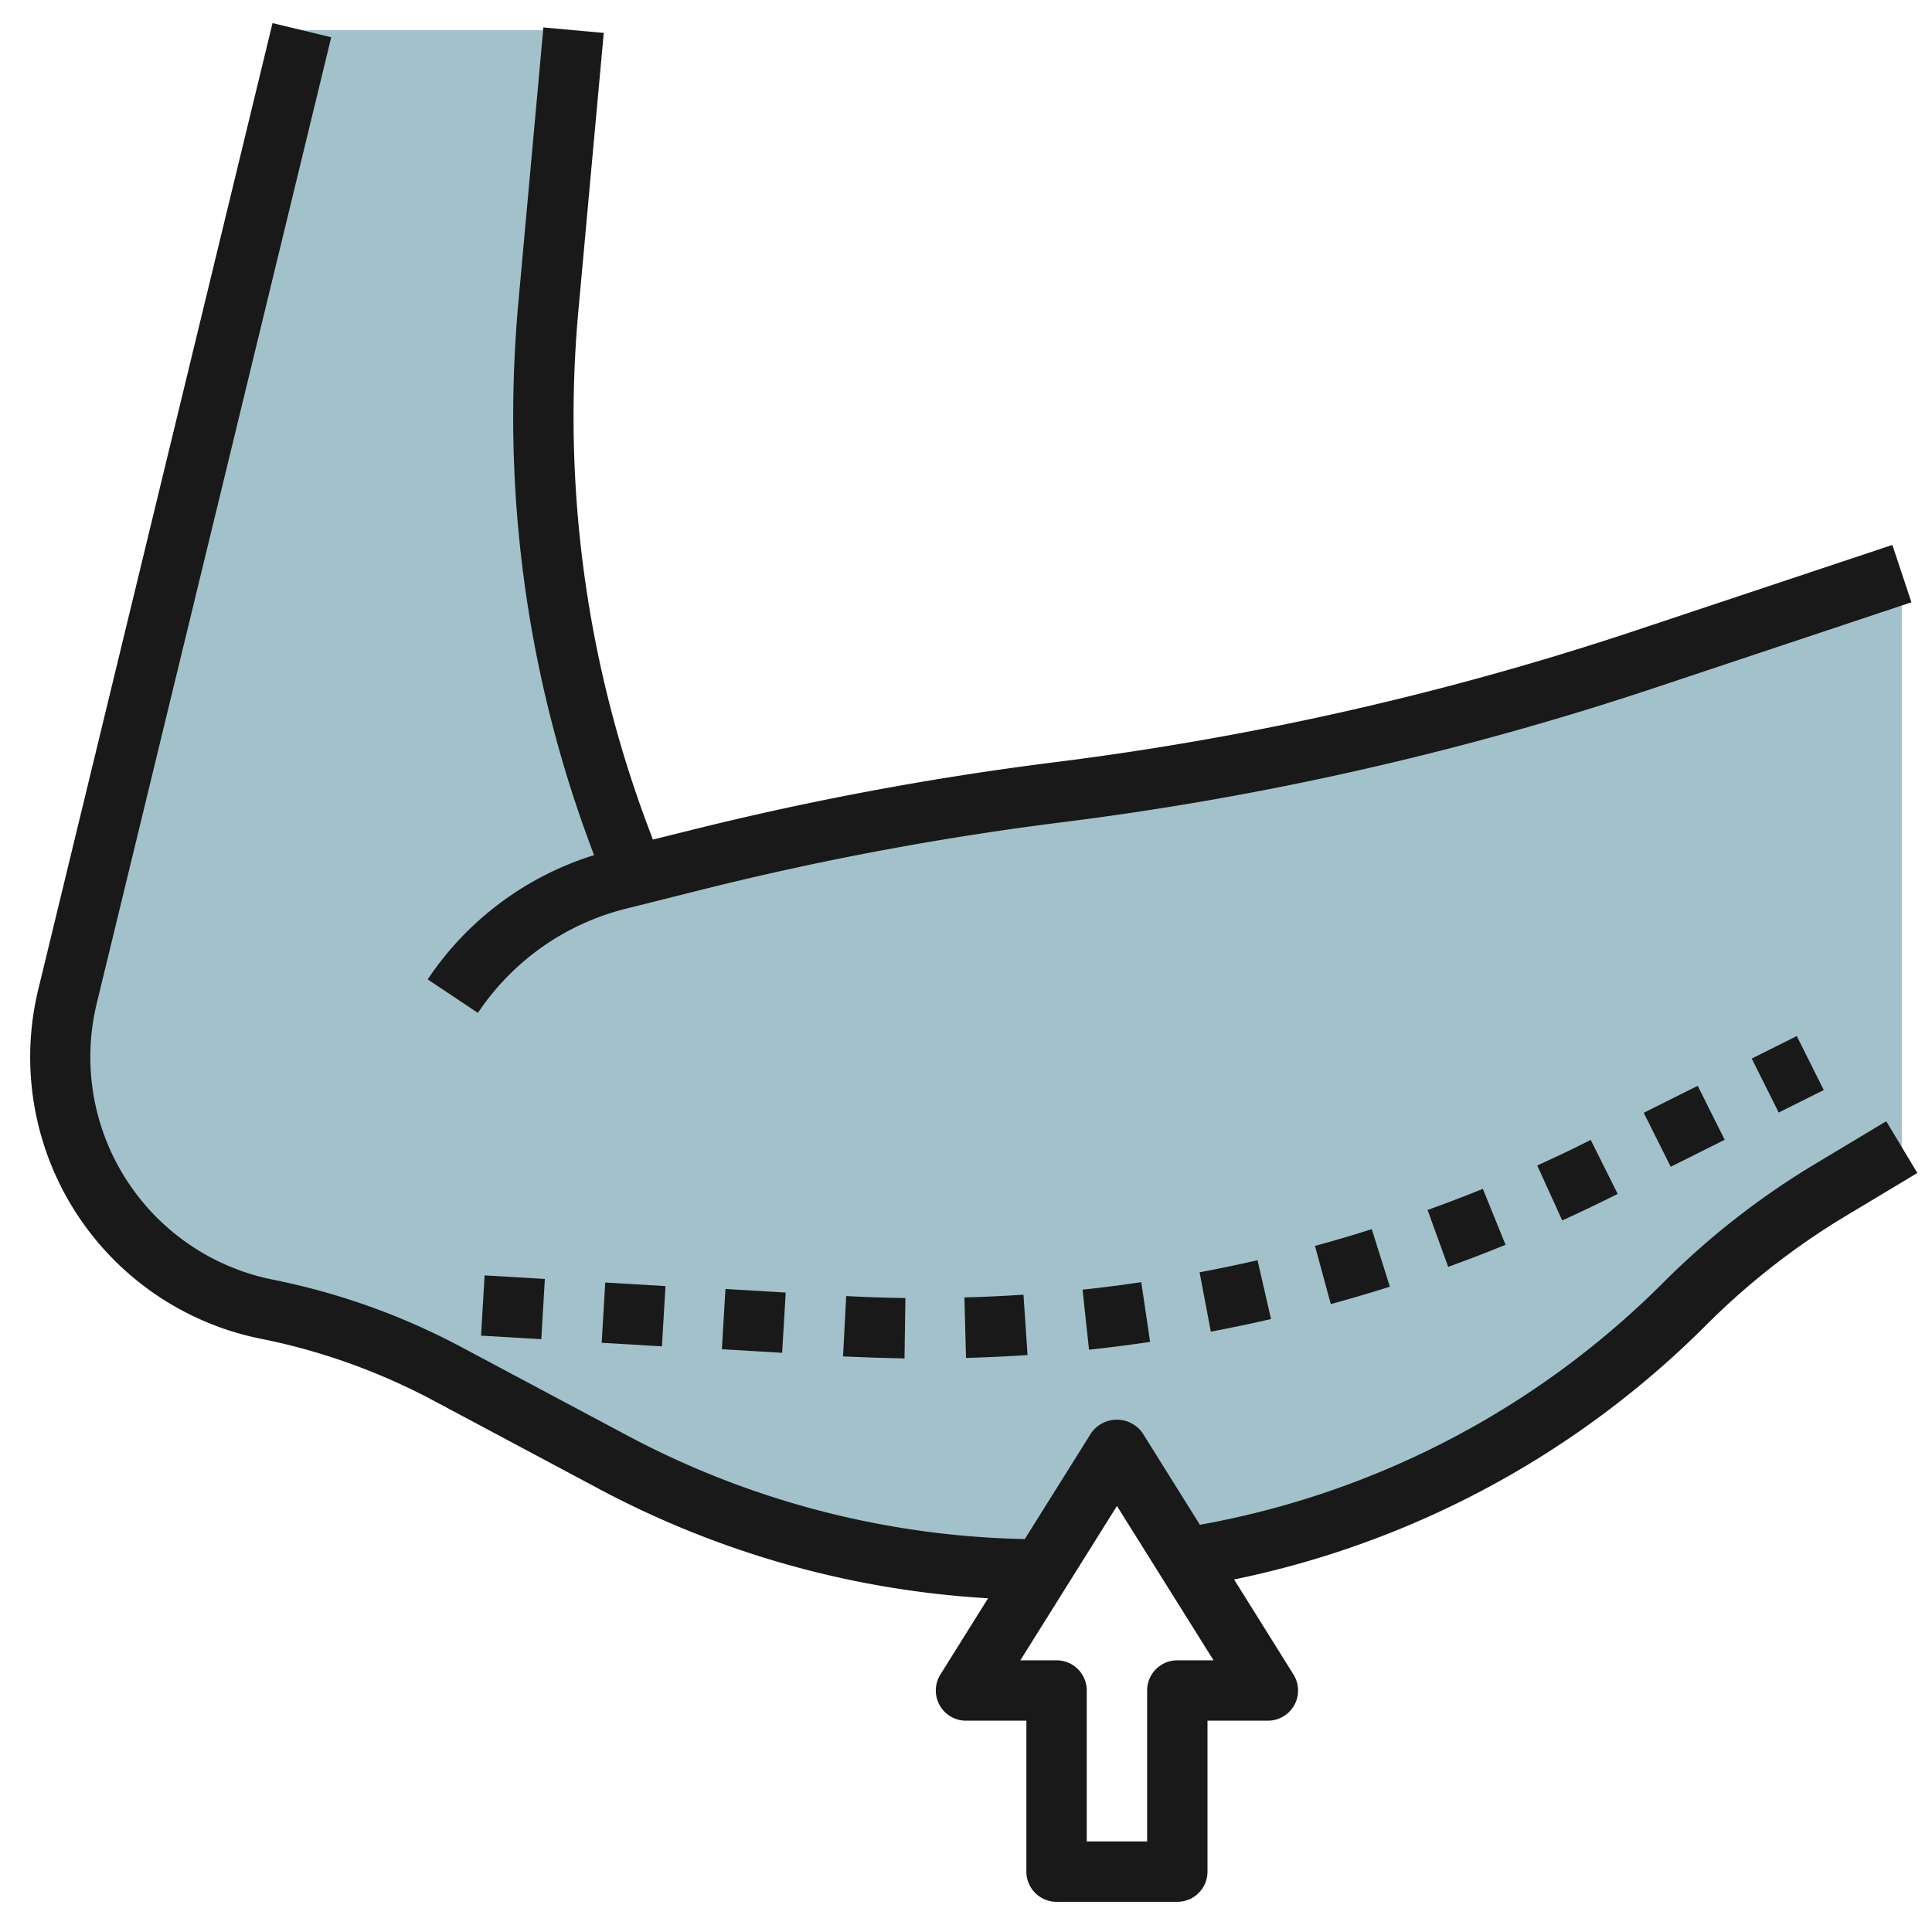 <svg height="512" viewBox="0 0 64 64" width="512" xmlns="http://www.w3.org/2000/svg"><g id="Layer_28" data-name="Layer 28"><path d="m54.5 21.833a101.159 101.159 0 0 1 -19.441 4.409 101.384 101.384 0 0 0 -11.987 2.239l-2.072.519-.472-1.259a39.7 39.7 0 0 1 -2.528-13.941q0-1.8.163-3.6l.837-9.2h-9l-7.76 32.011a8.516 8.516 0 0 0 6.607 10.358 21.857 21.857 0 0 1 5.99 2.144l5.521 2.945a30.122 30.122 0 0 0 14.142 3.542l2.5-4 2.266 3.625a30.115 30.115 0 0 0 16.553-8.444 25.042 25.042 0 0 1 4.826-3.768l2.355-1.413v-19z" fill="#a3c1ca"/><g fill="#191919"><path d="m62.485 37.143-2.355 1.413a26.057 26.057 0 0 0 -5.018 3.918 28.909 28.909 0 0 1 -15.364 8.036l-1.9-3.04a1.04 1.04 0 0 0 -1.7 0l-2.2 3.513a29.212 29.212 0 0 1 -13.127-3.408l-5.521-2.943a22.765 22.765 0 0 0 -6.265-2.243 7.521 7.521 0 0 1 -5.832-9.143l7.769-32.011-1.944-.47-7.76 32.01a9.517 9.517 0 0 0 7.383 11.575 20.817 20.817 0 0 1 5.716 2.05l5.52 2.945a31.255 31.255 0 0 0 12.844 3.6l-1.579 2.525a1 1 0 0 0 .848 1.53h2v5a1 1 0 0 0 1 1h4a1 1 0 0 0 1-1v-5h2a1 1 0 0 0 .848-1.53l-1.967-3.148a30.881 30.881 0 0 0 15.645-8.434 24.059 24.059 0 0 1 4.633-3.617l2.356-1.414zm-23.485 17.857a1 1 0 0 0 -1 1v5h-2v-5a1 1 0 0 0 -1-1h-1.2l3.2-5.113 3.2 5.113z"/><path d="m20.742 30.1 2.575-.645a100.99 100.99 0 0 1 11.868-2.217 102.405 102.405 0 0 0 19.634-4.453l8.5-2.833-.632-1.9-8.5 2.833a100.361 100.361 0 0 1 -19.25 4.365 102.683 102.683 0 0 0 -12.1 2.262l-1.209.3-.159-.423a38.588 38.588 0 0 1 -2.469-13.589c0-1.167.054-2.346.159-3.5l.841-9.209-2-.182-.837 9.206c-.107 1.218-.163 2.458-.163 3.685a40.592 40.592 0 0 0 2.591 14.292l.089.236a10.29 10.29 0 0 0 -5.512 4.116l1.664 1.11a8.311 8.311 0 0 1 4.91-3.454z"/><path d="m54.824 36.313h2v2h-2z" transform="matrix(.894 -.447 .447 .894 -10.794 28.905)"/><path d="m50.923 38.608.828 1.821q.864-.393 1.712-.817l.125-.062-.894-1.789-.125.062c-.544.277-1.092.533-1.646.785z"/><path d="m47.973 41.966q.959-.346 1.9-.731l-.752-1.853q-.909.369-1.831.7z"/><path d="m15.999 42.284h2v2h-2z" transform="matrix(.059 -.998 .998 .059 -27.208 57.717)"/><path d="m44.084 43.2q.984-.269 1.957-.577l-.6-1.906q-.936.3-1.881.554z"/><path d="m58.419 34.599h1.669v2h-1.669z" transform="matrix(.894 -.447 .447 .894 -9.664 30.248)"/><path d="m40.11 44.113q1-.189 1.995-.418l-.448-1.949q-.954.22-1.919.4z"/><path d="m23.985 42.754h2v2h-2z" transform="matrix(.059 -.998 .998 .059 -20.17 66.11)"/><path d="m29.963 45 .03-2q-.981-.015-1.961-.066l-.105 2c.678.03 1.358.053 2.036.066z"/><path d="m36.075 44.71q1.014-.108 2.024-.258l-.293-1.978q-.971.143-1.945.248z"/><path d="m32 44.983q1.022-.027 2.039-.095l-.135-2q-.977.066-1.956.091z"/><path d="m19.992 42.52h2v2h-2z" transform="matrix(.059 -.998 .998 .059 -23.683 61.925)"/></g></g></svg>